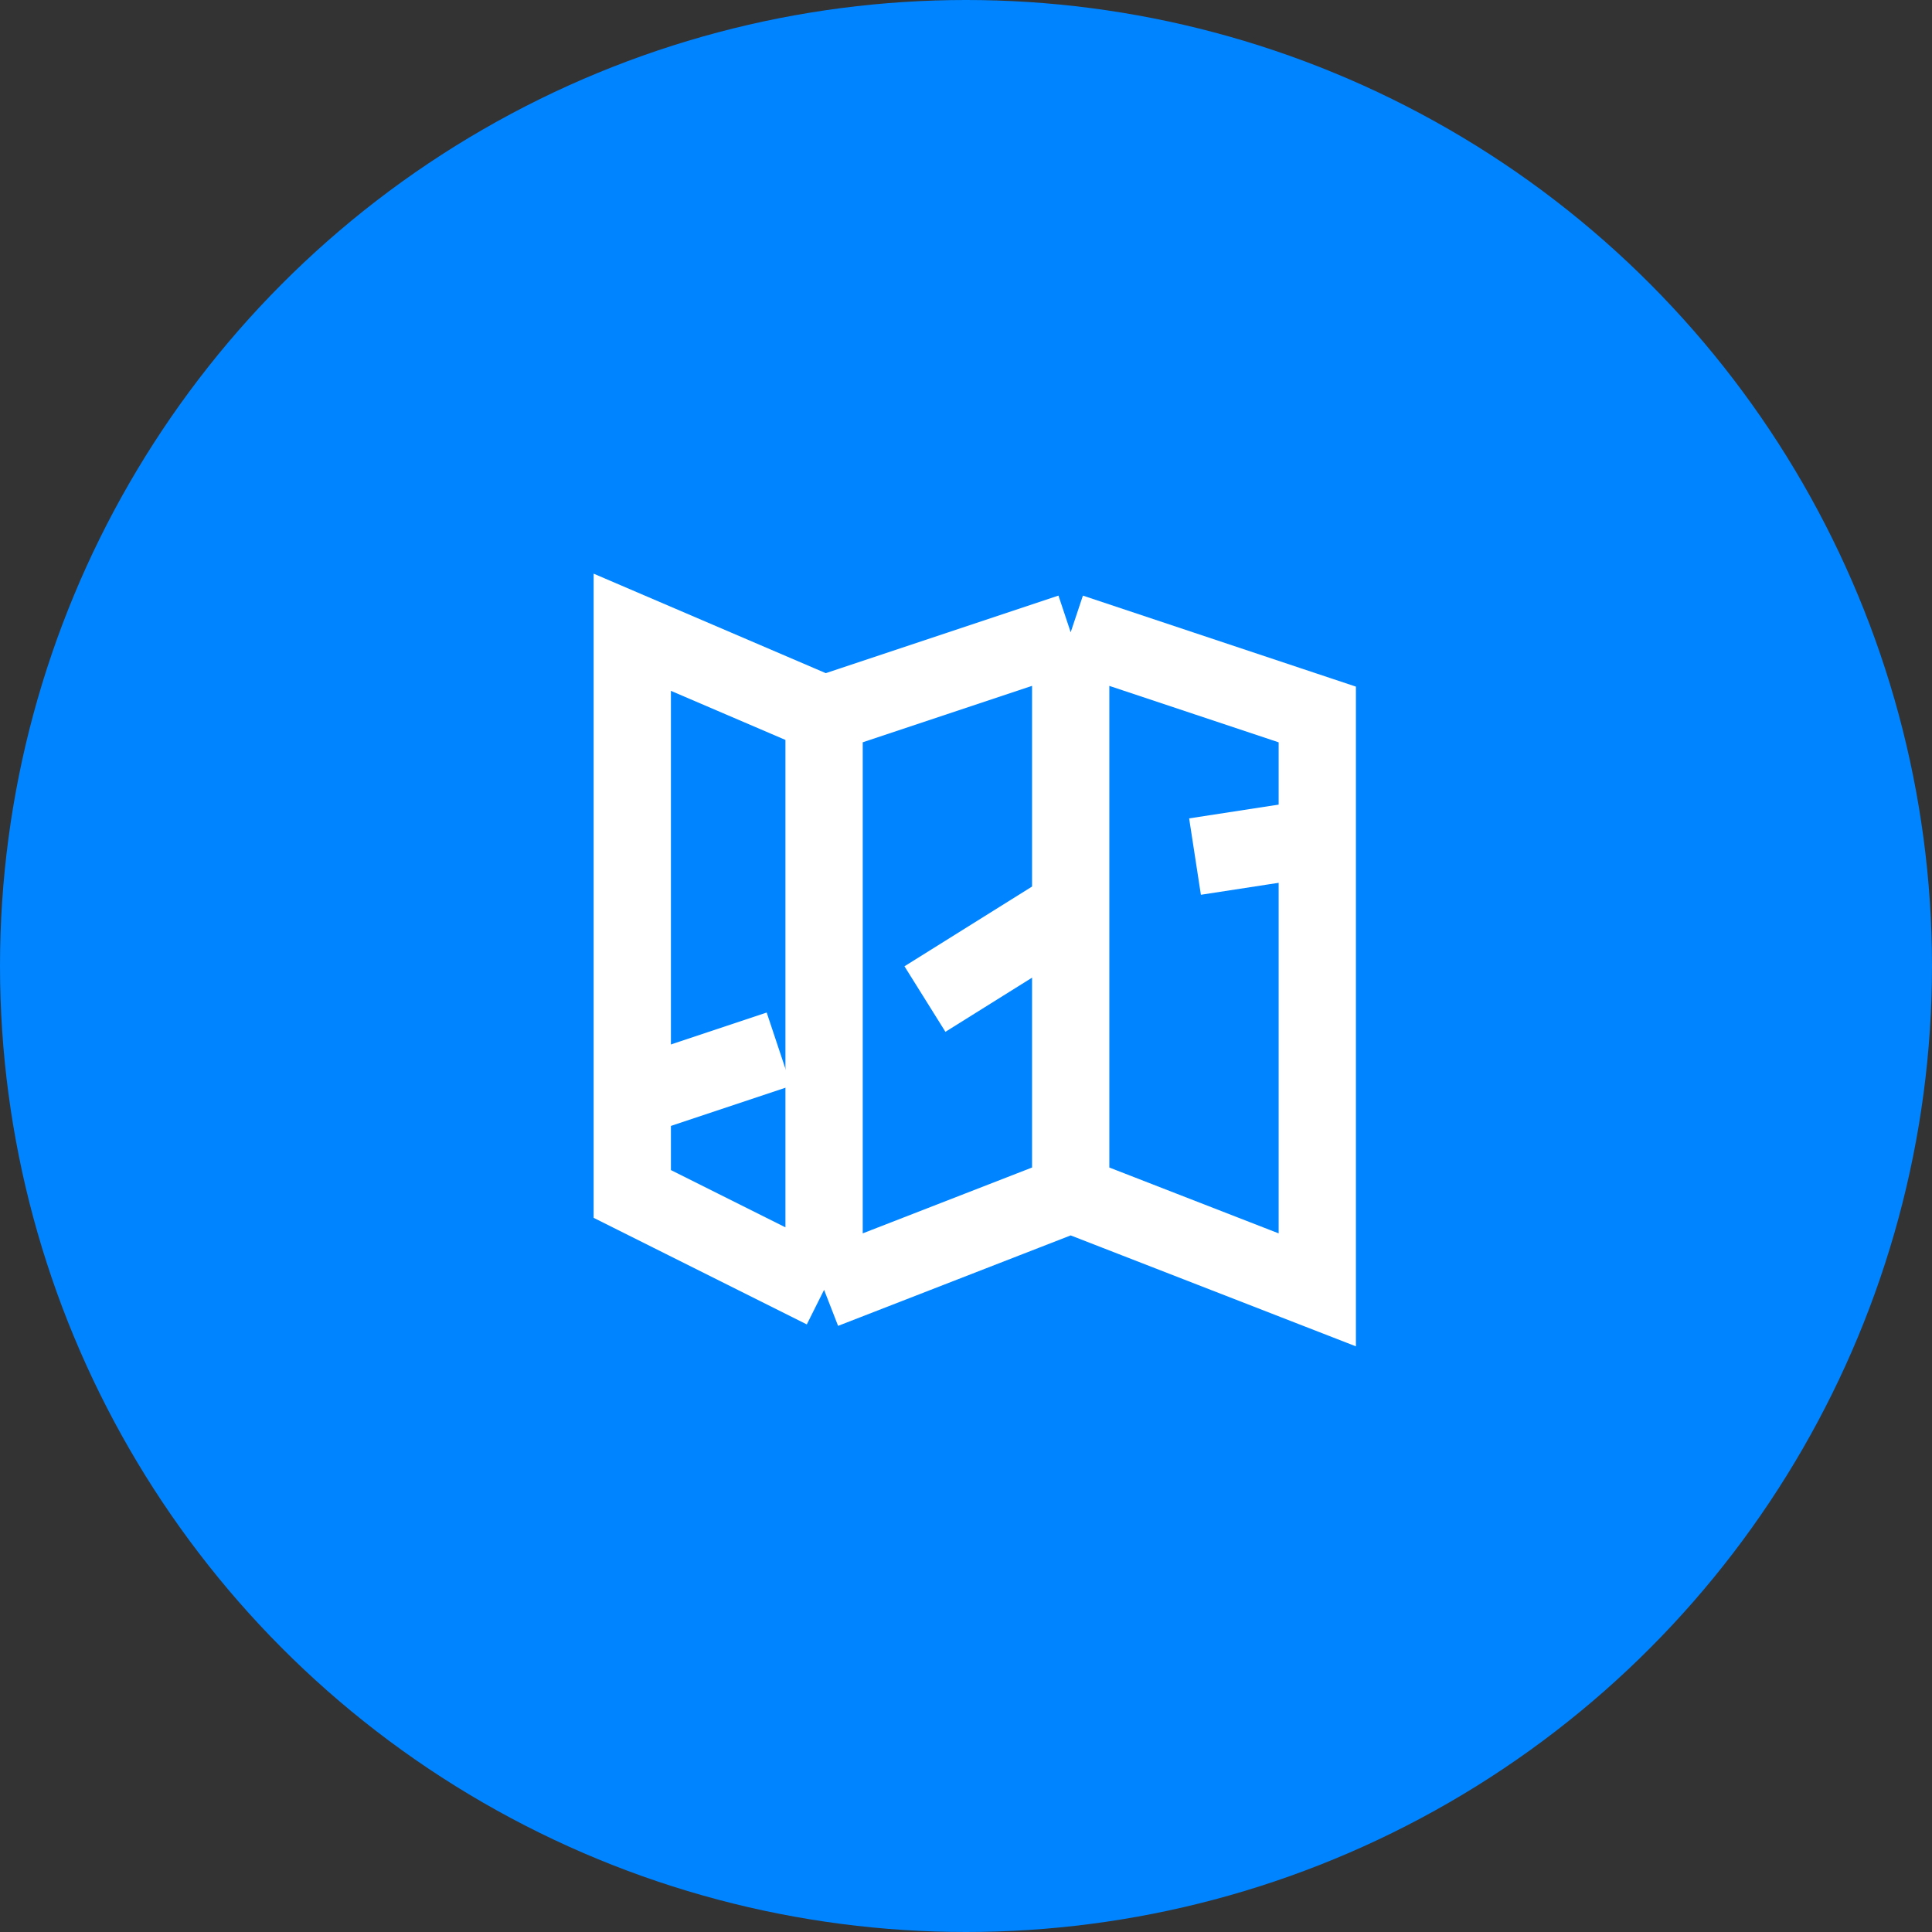 <svg fill="none" height="75" viewBox="0 0 75 75" width="75" xmlns="http://www.w3.org/2000/svg"><rect x="0" y="0" width="75" height="75" fill="#333333" stroke="none"/><circle cx="37.5" cy="37.5" fill="#0084ff" r="37.5"/><g stroke="#fff" stroke-width="3"><path d="m24.545 42.627 11.168-3.723 8.509-5.318 6.914-1.064" stroke-dasharray="6 6"/><path d="m41.564 24.545 9.573 3.191v4.786 17.55l-9.573-3.723m0-21.805-9.573 3.191m9.573-3.191v21.805m-9.573-18.614-7.446-3.191v21.805l7.446 3.723m0-22.336v22.336m0 0 9.573-3.723"/></g></svg>